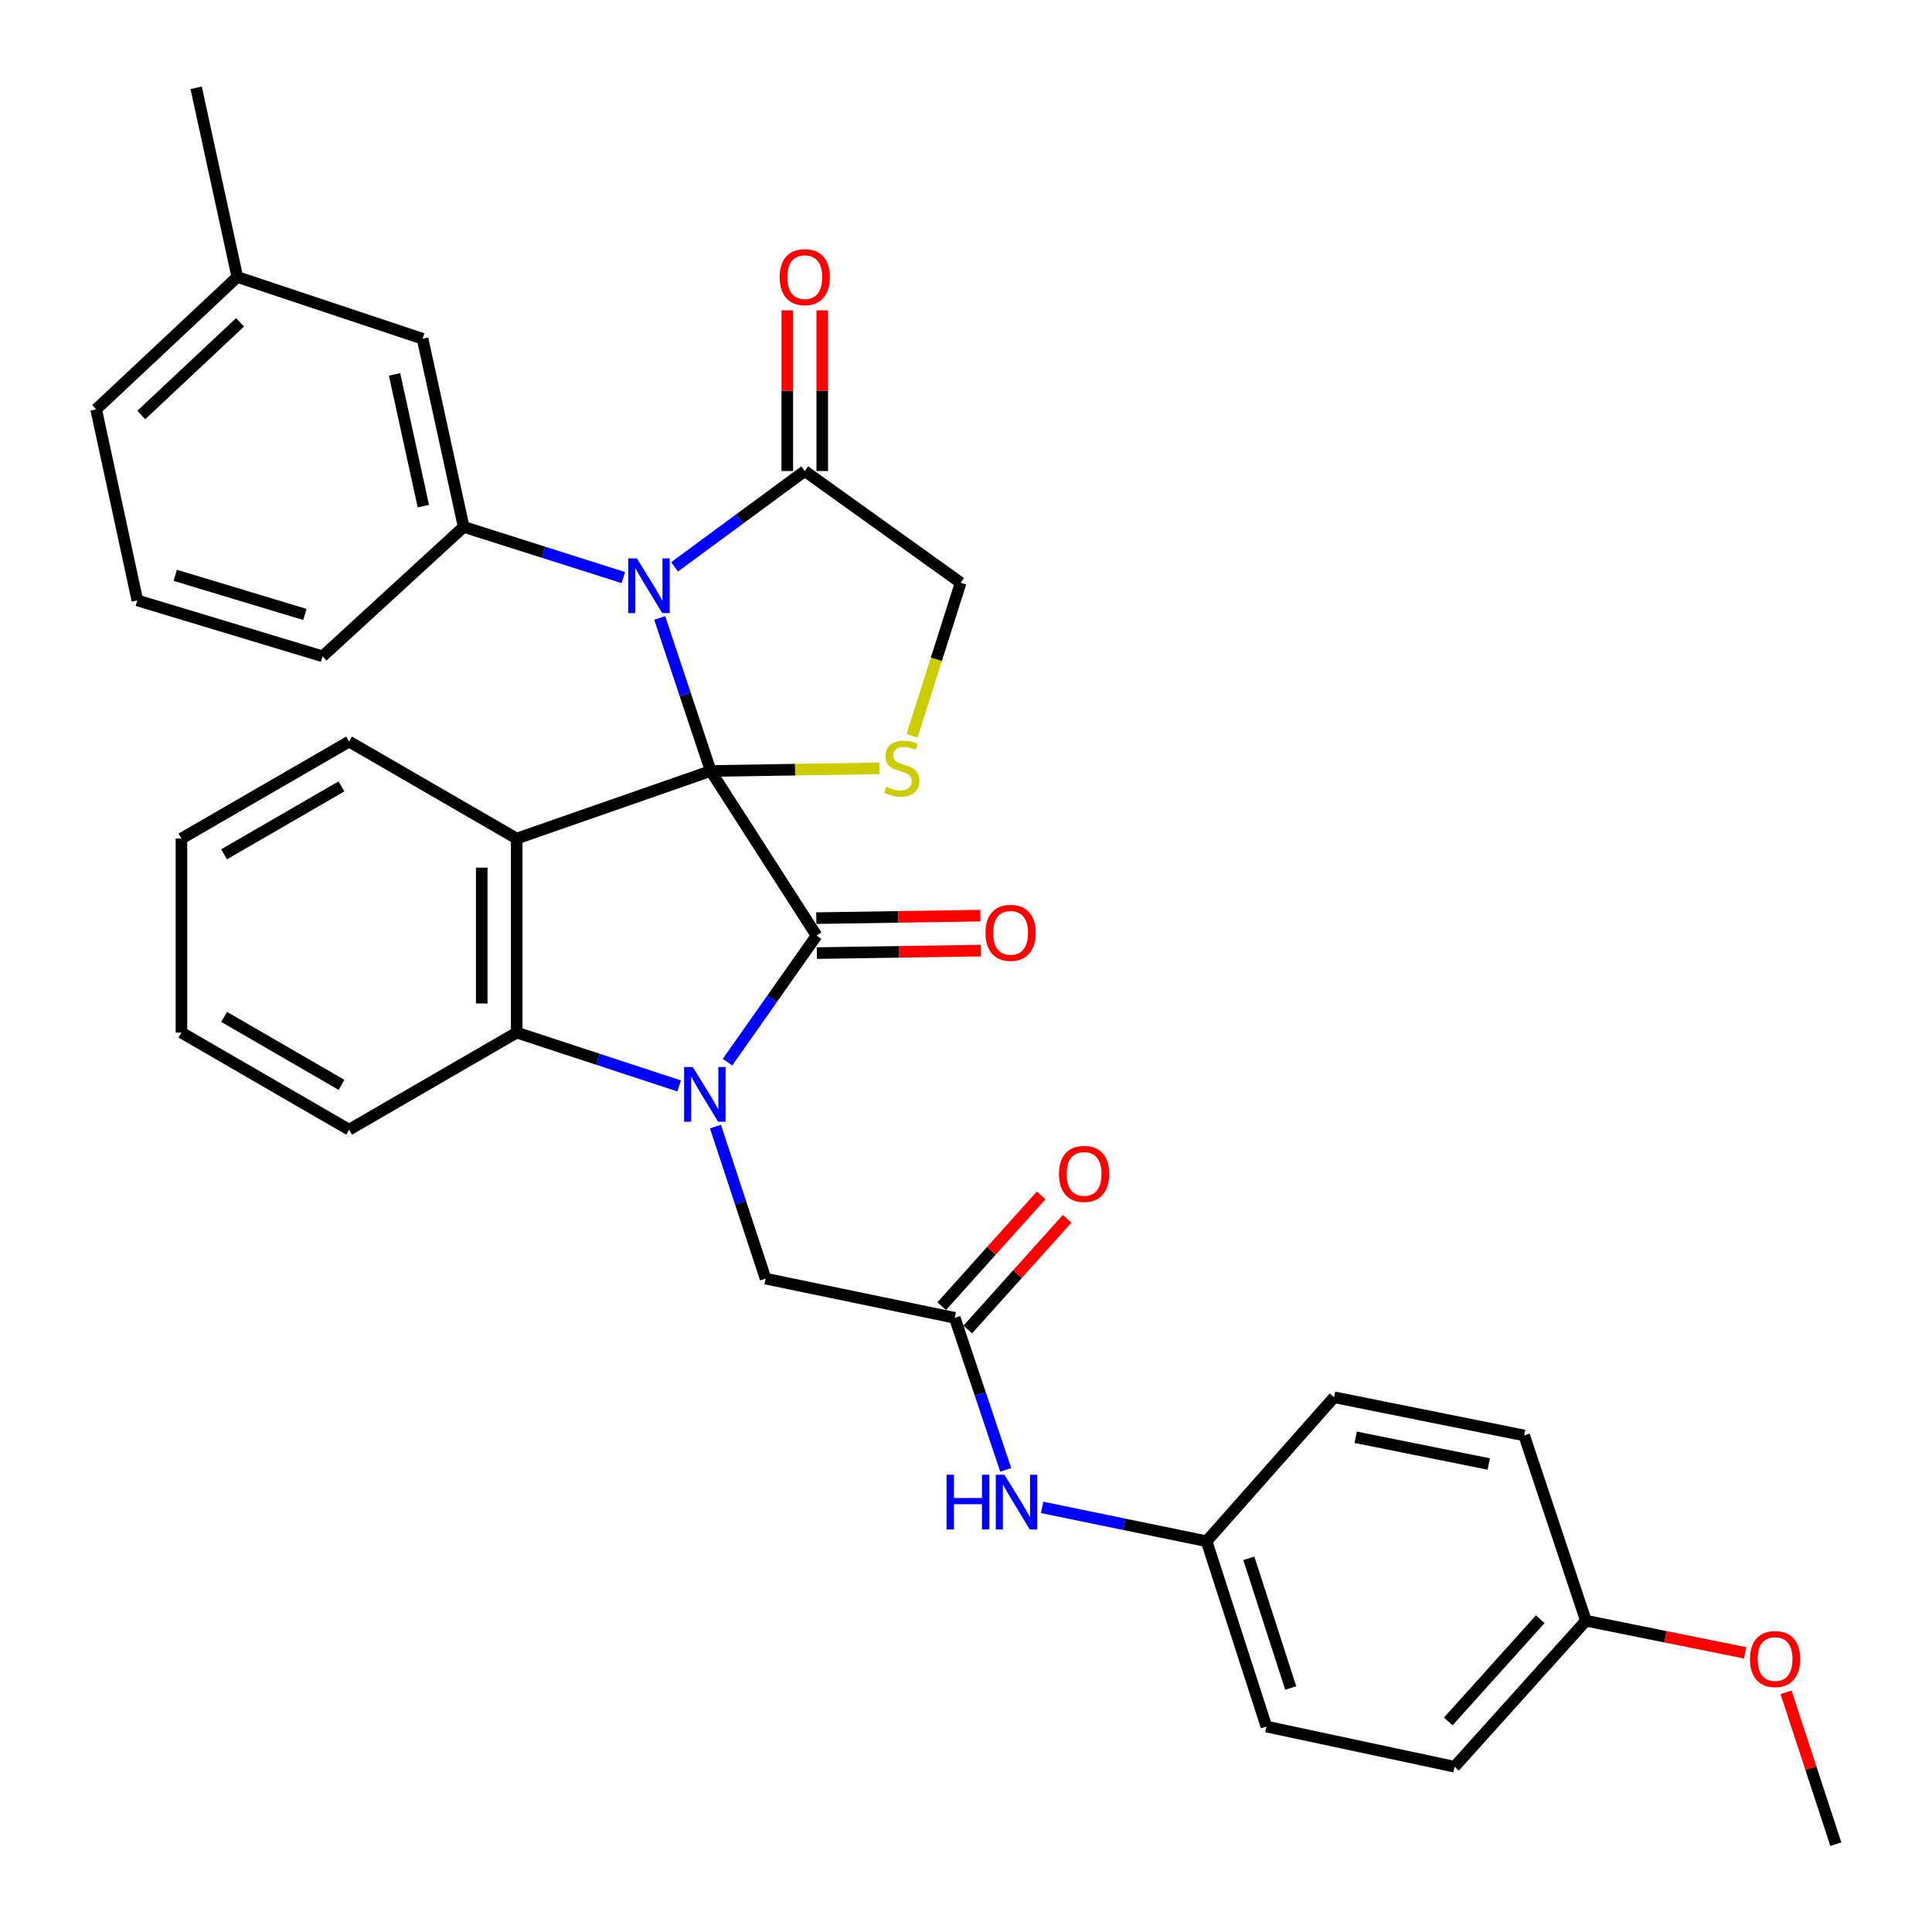 <?xml version='1.0' encoding='iso-8859-1'?>
<svg version='1.1' baseProfile='full'
              xmlns='http://www.w3.org/2000/svg'
                      xmlns:rdkit='http://www.rdkit.org/xml'
                      xmlns:xlink='http://www.w3.org/1999/xlink'
                  xml:space='preserve'
width='1000px' height='1000px' viewBox='0 0 1000 1000'>
<!-- END OF HEADER -->
<rect style='opacity:1.0;fill:#FFFFFF;stroke:none' width='1000' height='1000' x='0' y='0'> </rect>
<path class='bond-0' d='M 367.872,399.054 L 422.654,484.273' style='fill:none;fill-rule:evenodd;stroke:#000000;stroke-width:6px;stroke-linecap:butt;stroke-linejoin:miter;stroke-opacity:1' />
<path class='bond-2' d='M 367.872,399.054 L 354.67,359.453' style='fill:none;fill-rule:evenodd;stroke:#000000;stroke-width:6px;stroke-linecap:butt;stroke-linejoin:miter;stroke-opacity:1' />
<path class='bond-2' d='M 354.67,359.453 L 341.468,319.852' style='fill:none;fill-rule:evenodd;stroke:#0000FF;stroke-width:6px;stroke-linecap:butt;stroke-linejoin:miter;stroke-opacity:1' />
<path class='bond-3' d='M 367.872,399.054 L 267.448,434.036' style='fill:none;fill-rule:evenodd;stroke:#000000;stroke-width:6px;stroke-linecap:butt;stroke-linejoin:miter;stroke-opacity:1' />
<path class='bond-5' d='M 367.872,399.054 L 411.553,398.379' style='fill:none;fill-rule:evenodd;stroke:#000000;stroke-width:6px;stroke-linecap:butt;stroke-linejoin:miter;stroke-opacity:1' />
<path class='bond-5' d='M 411.553,398.379 L 455.234,397.704' style='fill:none;fill-rule:evenodd;stroke:#CCCC00;stroke-width:6px;stroke-linecap:butt;stroke-linejoin:miter;stroke-opacity:1' />
<path class='bond-1' d='M 422.654,484.273 L 399.606,517.024' style='fill:none;fill-rule:evenodd;stroke:#000000;stroke-width:6px;stroke-linecap:butt;stroke-linejoin:miter;stroke-opacity:1' />
<path class='bond-1' d='M 399.606,517.024 L 376.558,549.774' style='fill:none;fill-rule:evenodd;stroke:#0000FF;stroke-width:6px;stroke-linecap:butt;stroke-linejoin:miter;stroke-opacity:1' />
<path class='bond-11' d='M 422.79,493.322 L 465.252,492.68' style='fill:none;fill-rule:evenodd;stroke:#000000;stroke-width:6px;stroke-linecap:butt;stroke-linejoin:miter;stroke-opacity:1' />
<path class='bond-11' d='M 465.252,492.68 L 507.713,492.038' style='fill:none;fill-rule:evenodd;stroke:#FF0000;stroke-width:6px;stroke-linecap:butt;stroke-linejoin:miter;stroke-opacity:1' />
<path class='bond-11' d='M 422.517,475.224 L 464.978,474.583' style='fill:none;fill-rule:evenodd;stroke:#000000;stroke-width:6px;stroke-linecap:butt;stroke-linejoin:miter;stroke-opacity:1' />
<path class='bond-11' d='M 464.978,474.583 L 507.439,473.941' style='fill:none;fill-rule:evenodd;stroke:#FF0000;stroke-width:6px;stroke-linecap:butt;stroke-linejoin:miter;stroke-opacity:1' />
<path class='bond-8' d='M 370.321,583.117 L 383.295,622.469' style='fill:none;fill-rule:evenodd;stroke:#0000FF;stroke-width:6px;stroke-linecap:butt;stroke-linejoin:miter;stroke-opacity:1' />
<path class='bond-8' d='M 383.295,622.469 L 396.268,661.822' style='fill:none;fill-rule:evenodd;stroke:#000000;stroke-width:6px;stroke-linecap:butt;stroke-linejoin:miter;stroke-opacity:1' />
<path class='bond-34' d='M 351.523,562.078 L 309.485,548.274' style='fill:none;fill-rule:evenodd;stroke:#0000FF;stroke-width:6px;stroke-linecap:butt;stroke-linejoin:miter;stroke-opacity:1' />
<path class='bond-34' d='M 309.485,548.274 L 267.448,534.47' style='fill:none;fill-rule:evenodd;stroke:#000000;stroke-width:6px;stroke-linecap:butt;stroke-linejoin:miter;stroke-opacity:1' />
<path class='bond-6' d='M 322.65,298.957 L 281.323,285.837' style='fill:none;fill-rule:evenodd;stroke:#0000FF;stroke-width:6px;stroke-linecap:butt;stroke-linejoin:miter;stroke-opacity:1' />
<path class='bond-6' d='M 281.323,285.837 L 239.997,272.717' style='fill:none;fill-rule:evenodd;stroke:#000000;stroke-width:6px;stroke-linecap:butt;stroke-linejoin:miter;stroke-opacity:1' />
<path class='bond-7' d='M 349.149,293.417 L 382.849,268.613' style='fill:none;fill-rule:evenodd;stroke:#0000FF;stroke-width:6px;stroke-linecap:butt;stroke-linejoin:miter;stroke-opacity:1' />
<path class='bond-7' d='M 382.849,268.613 L 416.55,243.808' style='fill:none;fill-rule:evenodd;stroke:#000000;stroke-width:6px;stroke-linecap:butt;stroke-linejoin:miter;stroke-opacity:1' />
<path class='bond-4' d='M 267.448,434.036 L 267.448,534.47' style='fill:none;fill-rule:evenodd;stroke:#000000;stroke-width:6px;stroke-linecap:butt;stroke-linejoin:miter;stroke-opacity:1' />
<path class='bond-4' d='M 249.348,449.101 L 249.348,519.405' style='fill:none;fill-rule:evenodd;stroke:#000000;stroke-width:6px;stroke-linecap:butt;stroke-linejoin:miter;stroke-opacity:1' />
<path class='bond-16' d='M 267.448,434.036 L 180.7,383.84' style='fill:none;fill-rule:evenodd;stroke:#000000;stroke-width:6px;stroke-linecap:butt;stroke-linejoin:miter;stroke-opacity:1' />
<path class='bond-21' d='M 267.448,534.47 L 180.7,584.717' style='fill:none;fill-rule:evenodd;stroke:#000000;stroke-width:6px;stroke-linecap:butt;stroke-linejoin:miter;stroke-opacity:1' />
<path class='bond-10' d='M 472.069,380.89 L 484.652,341.263' style='fill:none;fill-rule:evenodd;stroke:#CCCC00;stroke-width:6px;stroke-linecap:butt;stroke-linejoin:miter;stroke-opacity:1' />
<path class='bond-10' d='M 484.652,341.263 L 497.235,301.637' style='fill:none;fill-rule:evenodd;stroke:#000000;stroke-width:6px;stroke-linecap:butt;stroke-linejoin:miter;stroke-opacity:1' />
<path class='bond-13' d='M 239.997,272.717 L 218.72,175.33' style='fill:none;fill-rule:evenodd;stroke:#000000;stroke-width:6px;stroke-linecap:butt;stroke-linejoin:miter;stroke-opacity:1' />
<path class='bond-13' d='M 219.123,261.973 L 204.229,193.802' style='fill:none;fill-rule:evenodd;stroke:#000000;stroke-width:6px;stroke-linecap:butt;stroke-linejoin:miter;stroke-opacity:1' />
<path class='bond-20' d='M 239.997,272.717 L 166.964,339.706' style='fill:none;fill-rule:evenodd;stroke:#000000;stroke-width:6px;stroke-linecap:butt;stroke-linejoin:miter;stroke-opacity:1' />
<path class='bond-14' d='M 425.6,243.808 L 425.6,202.222' style='fill:none;fill-rule:evenodd;stroke:#000000;stroke-width:6px;stroke-linecap:butt;stroke-linejoin:miter;stroke-opacity:1' />
<path class='bond-14' d='M 425.6,202.222 L 425.6,160.635' style='fill:none;fill-rule:evenodd;stroke:#FF0000;stroke-width:6px;stroke-linecap:butt;stroke-linejoin:miter;stroke-opacity:1' />
<path class='bond-14' d='M 407.5,243.808 L 407.5,202.222' style='fill:none;fill-rule:evenodd;stroke:#000000;stroke-width:6px;stroke-linecap:butt;stroke-linejoin:miter;stroke-opacity:1' />
<path class='bond-14' d='M 407.5,202.222 L 407.5,160.635' style='fill:none;fill-rule:evenodd;stroke:#FF0000;stroke-width:6px;stroke-linecap:butt;stroke-linejoin:miter;stroke-opacity:1' />
<path class='bond-33' d='M 416.55,243.808 L 497.235,301.637' style='fill:none;fill-rule:evenodd;stroke:#000000;stroke-width:6px;stroke-linecap:butt;stroke-linejoin:miter;stroke-opacity:1' />
<path class='bond-9' d='M 396.268,661.822 L 494.178,682.104' style='fill:none;fill-rule:evenodd;stroke:#000000;stroke-width:6px;stroke-linecap:butt;stroke-linejoin:miter;stroke-opacity:1' />
<path class='bond-12' d='M 494.178,682.104 L 507.371,721.459' style='fill:none;fill-rule:evenodd;stroke:#000000;stroke-width:6px;stroke-linecap:butt;stroke-linejoin:miter;stroke-opacity:1' />
<path class='bond-12' d='M 507.371,721.459 L 520.564,760.814' style='fill:none;fill-rule:evenodd;stroke:#0000FF;stroke-width:6px;stroke-linecap:butt;stroke-linejoin:miter;stroke-opacity:1' />
<path class='bond-15' d='M 500.912,688.15 L 526.636,659.497' style='fill:none;fill-rule:evenodd;stroke:#000000;stroke-width:6px;stroke-linecap:butt;stroke-linejoin:miter;stroke-opacity:1' />
<path class='bond-15' d='M 526.636,659.497 L 552.36,630.844' style='fill:none;fill-rule:evenodd;stroke:#FF0000;stroke-width:6px;stroke-linecap:butt;stroke-linejoin:miter;stroke-opacity:1' />
<path class='bond-15' d='M 487.444,676.058 L 513.168,647.405' style='fill:none;fill-rule:evenodd;stroke:#000000;stroke-width:6px;stroke-linecap:butt;stroke-linejoin:miter;stroke-opacity:1' />
<path class='bond-15' d='M 513.168,647.405 L 538.892,618.752' style='fill:none;fill-rule:evenodd;stroke:#FF0000;stroke-width:6px;stroke-linecap:butt;stroke-linejoin:miter;stroke-opacity:1' />
<path class='bond-17' d='M 539.405,780.219 L 581.966,788.985' style='fill:none;fill-rule:evenodd;stroke:#0000FF;stroke-width:6px;stroke-linecap:butt;stroke-linejoin:miter;stroke-opacity:1' />
<path class='bond-17' d='M 581.966,788.985 L 624.526,797.751' style='fill:none;fill-rule:evenodd;stroke:#000000;stroke-width:6px;stroke-linecap:butt;stroke-linejoin:miter;stroke-opacity:1' />
<path class='bond-19' d='M 218.72,175.33 L 122.831,143.364' style='fill:none;fill-rule:evenodd;stroke:#000000;stroke-width:6px;stroke-linecap:butt;stroke-linejoin:miter;stroke-opacity:1' />
<path class='bond-31' d='M 180.7,383.84 L 93.912,434.036' style='fill:none;fill-rule:evenodd;stroke:#000000;stroke-width:6px;stroke-linecap:butt;stroke-linejoin:miter;stroke-opacity:1' />
<path class='bond-31' d='M 176.744,407.037 L 115.992,442.175' style='fill:none;fill-rule:evenodd;stroke:#000000;stroke-width:6px;stroke-linecap:butt;stroke-linejoin:miter;stroke-opacity:1' />
<path class='bond-22' d='M 624.526,797.751 L 690.51,723.22' style='fill:none;fill-rule:evenodd;stroke:#000000;stroke-width:6px;stroke-linecap:butt;stroke-linejoin:miter;stroke-opacity:1' />
<path class='bond-23' d='M 624.526,797.751 L 655.497,893.66' style='fill:none;fill-rule:evenodd;stroke:#000000;stroke-width:6px;stroke-linecap:butt;stroke-linejoin:miter;stroke-opacity:1' />
<path class='bond-23' d='M 646.396,806.576 L 668.075,873.712' style='fill:none;fill-rule:evenodd;stroke:#000000;stroke-width:6px;stroke-linecap:butt;stroke-linejoin:miter;stroke-opacity:1' />
<path class='bond-18' d='M 820.869,838.878 L 752.884,914.454' style='fill:none;fill-rule:evenodd;stroke:#000000;stroke-width:6px;stroke-linecap:butt;stroke-linejoin:miter;stroke-opacity:1' />
<path class='bond-18' d='M 797.214,838.11 L 749.625,891.013' style='fill:none;fill-rule:evenodd;stroke:#000000;stroke-width:6px;stroke-linecap:butt;stroke-linejoin:miter;stroke-opacity:1' />
<path class='bond-26' d='M 820.869,838.878 L 862.075,847.198' style='fill:none;fill-rule:evenodd;stroke:#000000;stroke-width:6px;stroke-linecap:butt;stroke-linejoin:miter;stroke-opacity:1' />
<path class='bond-26' d='M 862.075,847.198 L 903.281,855.518' style='fill:none;fill-rule:evenodd;stroke:#FF0000;stroke-width:6px;stroke-linecap:butt;stroke-linejoin:miter;stroke-opacity:1' />
<path class='bond-37' d='M 820.869,838.878 L 788.902,742.979' style='fill:none;fill-rule:evenodd;stroke:#000000;stroke-width:6px;stroke-linecap:butt;stroke-linejoin:miter;stroke-opacity:1' />
<path class='bond-29' d='M 122.831,143.364 L 101.534,45.455' style='fill:none;fill-rule:evenodd;stroke:#000000;stroke-width:6px;stroke-linecap:butt;stroke-linejoin:miter;stroke-opacity:1' />
<path class='bond-36' d='M 122.831,143.364 L 49.778,211.872' style='fill:none;fill-rule:evenodd;stroke:#000000;stroke-width:6px;stroke-linecap:butt;stroke-linejoin:miter;stroke-opacity:1' />
<path class='bond-36' d='M 124.254,166.843 L 73.117,214.798' style='fill:none;fill-rule:evenodd;stroke:#000000;stroke-width:6px;stroke-linecap:butt;stroke-linejoin:miter;stroke-opacity:1' />
<path class='bond-27' d='M 166.964,339.706 L 71.096,310.777' style='fill:none;fill-rule:evenodd;stroke:#000000;stroke-width:6px;stroke-linecap:butt;stroke-linejoin:miter;stroke-opacity:1' />
<path class='bond-27' d='M 157.813,318.039 L 90.705,297.788' style='fill:none;fill-rule:evenodd;stroke:#000000;stroke-width:6px;stroke-linecap:butt;stroke-linejoin:miter;stroke-opacity:1' />
<path class='bond-35' d='M 180.7,584.717 L 93.912,534.47' style='fill:none;fill-rule:evenodd;stroke:#000000;stroke-width:6px;stroke-linecap:butt;stroke-linejoin:miter;stroke-opacity:1' />
<path class='bond-35' d='M 176.751,561.516 L 115.999,526.343' style='fill:none;fill-rule:evenodd;stroke:#000000;stroke-width:6px;stroke-linecap:butt;stroke-linejoin:miter;stroke-opacity:1' />
<path class='bond-25' d='M 690.51,723.22 L 788.902,742.979' style='fill:none;fill-rule:evenodd;stroke:#000000;stroke-width:6px;stroke-linecap:butt;stroke-linejoin:miter;stroke-opacity:1' />
<path class='bond-25' d='M 701.705,743.93 L 770.58,757.761' style='fill:none;fill-rule:evenodd;stroke:#000000;stroke-width:6px;stroke-linecap:butt;stroke-linejoin:miter;stroke-opacity:1' />
<path class='bond-24' d='M 655.497,893.66 L 752.884,914.454' style='fill:none;fill-rule:evenodd;stroke:#000000;stroke-width:6px;stroke-linecap:butt;stroke-linejoin:miter;stroke-opacity:1' />
<path class='bond-30' d='M 924.445,875.93 L 937.333,915.238' style='fill:none;fill-rule:evenodd;stroke:#FF0000;stroke-width:6px;stroke-linecap:butt;stroke-linejoin:miter;stroke-opacity:1' />
<path class='bond-30' d='M 937.333,915.238 L 950.222,954.545' style='fill:none;fill-rule:evenodd;stroke:#000000;stroke-width:6px;stroke-linecap:butt;stroke-linejoin:miter;stroke-opacity:1' />
<path class='bond-28' d='M 71.096,310.777 L 49.778,211.872' style='fill:none;fill-rule:evenodd;stroke:#000000;stroke-width:6px;stroke-linecap:butt;stroke-linejoin:miter;stroke-opacity:1' />
<path class='bond-32' d='M 93.912,434.036 L 93.912,534.47' style='fill:none;fill-rule:evenodd;stroke:#000000;stroke-width:6px;stroke-linecap:butt;stroke-linejoin:miter;stroke-opacity:1' />
<path  class='atom-2' d='M 358.565 552.286
L 367.845 567.286
Q 368.765 568.766, 370.245 571.446
Q 371.725 574.126, 371.805 574.286
L 371.805 552.286
L 375.565 552.286
L 375.565 580.606
L 371.685 580.606
L 361.725 564.206
Q 360.565 562.286, 359.325 560.086
Q 358.125 557.886, 357.765 557.206
L 357.765 580.606
L 354.085 580.606
L 354.085 552.286
L 358.565 552.286
' fill='#0000FF'/>
<path  class='atom-3' d='M 329.646 289.005
L 338.926 304.005
Q 339.846 305.485, 341.326 308.165
Q 342.806 310.845, 342.886 311.005
L 342.886 289.005
L 346.646 289.005
L 346.646 317.325
L 342.766 317.325
L 332.806 300.925
Q 331.646 299.005, 330.406 296.805
Q 329.206 294.605, 328.846 293.925
L 328.846 317.325
L 325.166 317.325
L 325.166 289.005
L 329.646 289.005
' fill='#0000FF'/>
<path  class='atom-6' d='M 458.787 407.245
Q 459.107 407.365, 460.427 407.925
Q 461.747 408.485, 463.187 408.845
Q 464.667 409.165, 466.107 409.165
Q 468.787 409.165, 470.347 407.885
Q 471.907 406.565, 471.907 404.285
Q 471.907 402.725, 471.107 401.765
Q 470.347 400.805, 469.147 400.285
Q 467.947 399.765, 465.947 399.165
Q 463.427 398.405, 461.907 397.685
Q 460.427 396.965, 459.347 395.445
Q 458.307 393.925, 458.307 391.365
Q 458.307 387.805, 460.707 385.605
Q 463.147 383.405, 467.947 383.405
Q 471.227 383.405, 474.947 384.965
L 474.027 388.045
Q 470.627 386.645, 468.067 386.645
Q 465.307 386.645, 463.787 387.805
Q 462.267 388.925, 462.307 390.885
Q 462.307 392.405, 463.067 393.325
Q 463.867 394.245, 464.987 394.765
Q 466.147 395.285, 468.067 395.885
Q 470.627 396.685, 472.147 397.485
Q 473.667 398.285, 474.747 399.925
Q 475.867 401.525, 475.867 404.285
Q 475.867 408.205, 473.227 410.325
Q 470.627 412.405, 466.267 412.405
Q 463.747 412.405, 461.827 411.845
Q 459.947 411.325, 457.707 410.405
L 458.787 407.245
' fill='#CCCC00'/>
<path  class='atom-12' d='M 510.087 482.835
Q 510.087 476.035, 513.447 472.235
Q 516.807 468.435, 523.087 468.435
Q 529.367 468.435, 532.727 472.235
Q 536.087 476.035, 536.087 482.835
Q 536.087 489.715, 532.687 493.635
Q 529.287 497.515, 523.087 497.515
Q 516.847 497.515, 513.447 493.635
Q 510.087 489.755, 510.087 482.835
M 523.087 494.315
Q 527.407 494.315, 529.727 491.435
Q 532.087 488.515, 532.087 482.835
Q 532.087 477.275, 529.727 474.475
Q 527.407 471.635, 523.087 471.635
Q 518.767 471.635, 516.407 474.435
Q 514.087 477.235, 514.087 482.835
Q 514.087 488.555, 516.407 491.435
Q 518.767 494.315, 523.087 494.315
' fill='#FF0000'/>
<path  class='atom-13' d='M 489.934 763.33
L 493.774 763.33
L 493.774 775.37
L 508.254 775.37
L 508.254 763.33
L 512.094 763.33
L 512.094 791.65
L 508.254 791.65
L 508.254 778.57
L 493.774 778.57
L 493.774 791.65
L 489.934 791.65
L 489.934 763.33
' fill='#0000FF'/>
<path  class='atom-13' d='M 519.894 763.33
L 529.174 778.33
Q 530.094 779.81, 531.574 782.49
Q 533.054 785.17, 533.134 785.33
L 533.134 763.33
L 536.894 763.33
L 536.894 791.65
L 533.014 791.65
L 523.054 775.25
Q 521.894 773.33, 520.654 771.13
Q 519.454 768.93, 519.094 768.25
L 519.094 791.65
L 515.414 791.65
L 515.414 763.33
L 519.894 763.33
' fill='#0000FF'/>
<path  class='atom-15' d='M 403.55 143.444
Q 403.55 136.644, 406.91 132.844
Q 410.27 129.044, 416.55 129.044
Q 422.83 129.044, 426.19 132.844
Q 429.55 136.644, 429.55 143.444
Q 429.55 150.324, 426.15 154.244
Q 422.75 158.124, 416.55 158.124
Q 410.31 158.124, 406.91 154.244
Q 403.55 150.364, 403.55 143.444
M 416.55 154.924
Q 420.87 154.924, 423.19 152.044
Q 425.55 149.124, 425.55 143.444
Q 425.55 137.884, 423.19 135.084
Q 420.87 132.244, 416.55 132.244
Q 412.23 132.244, 409.87 135.044
Q 407.55 137.844, 407.55 143.444
Q 407.55 149.164, 409.87 152.044
Q 412.23 154.924, 416.55 154.924
' fill='#FF0000'/>
<path  class='atom-16' d='M 548.127 607.613
Q 548.127 600.813, 551.487 597.013
Q 554.847 593.213, 561.127 593.213
Q 567.407 593.213, 570.767 597.013
Q 574.127 600.813, 574.127 607.613
Q 574.127 614.493, 570.727 618.413
Q 567.327 622.293, 561.127 622.293
Q 554.887 622.293, 551.487 618.413
Q 548.127 614.533, 548.127 607.613
M 561.127 619.093
Q 565.447 619.093, 567.767 616.213
Q 570.127 613.293, 570.127 607.613
Q 570.127 602.053, 567.767 599.253
Q 565.447 596.413, 561.127 596.413
Q 556.807 596.413, 554.447 599.213
Q 552.127 602.013, 552.127 607.613
Q 552.127 613.333, 554.447 616.213
Q 556.807 619.093, 561.127 619.093
' fill='#FF0000'/>
<path  class='atom-27' d='M 905.778 858.727
Q 905.778 851.927, 909.138 848.127
Q 912.498 844.327, 918.778 844.327
Q 925.058 844.327, 928.418 848.127
Q 931.778 851.927, 931.778 858.727
Q 931.778 865.607, 928.378 869.527
Q 924.978 873.407, 918.778 873.407
Q 912.538 873.407, 909.138 869.527
Q 905.778 865.647, 905.778 858.727
M 918.778 870.207
Q 923.098 870.207, 925.418 867.327
Q 927.778 864.407, 927.778 858.727
Q 927.778 853.167, 925.418 850.367
Q 923.098 847.527, 918.778 847.527
Q 914.458 847.527, 912.098 850.327
Q 909.778 853.127, 909.778 858.727
Q 909.778 864.447, 912.098 867.327
Q 914.458 870.207, 918.778 870.207
' fill='#FF0000'/>
</svg>
